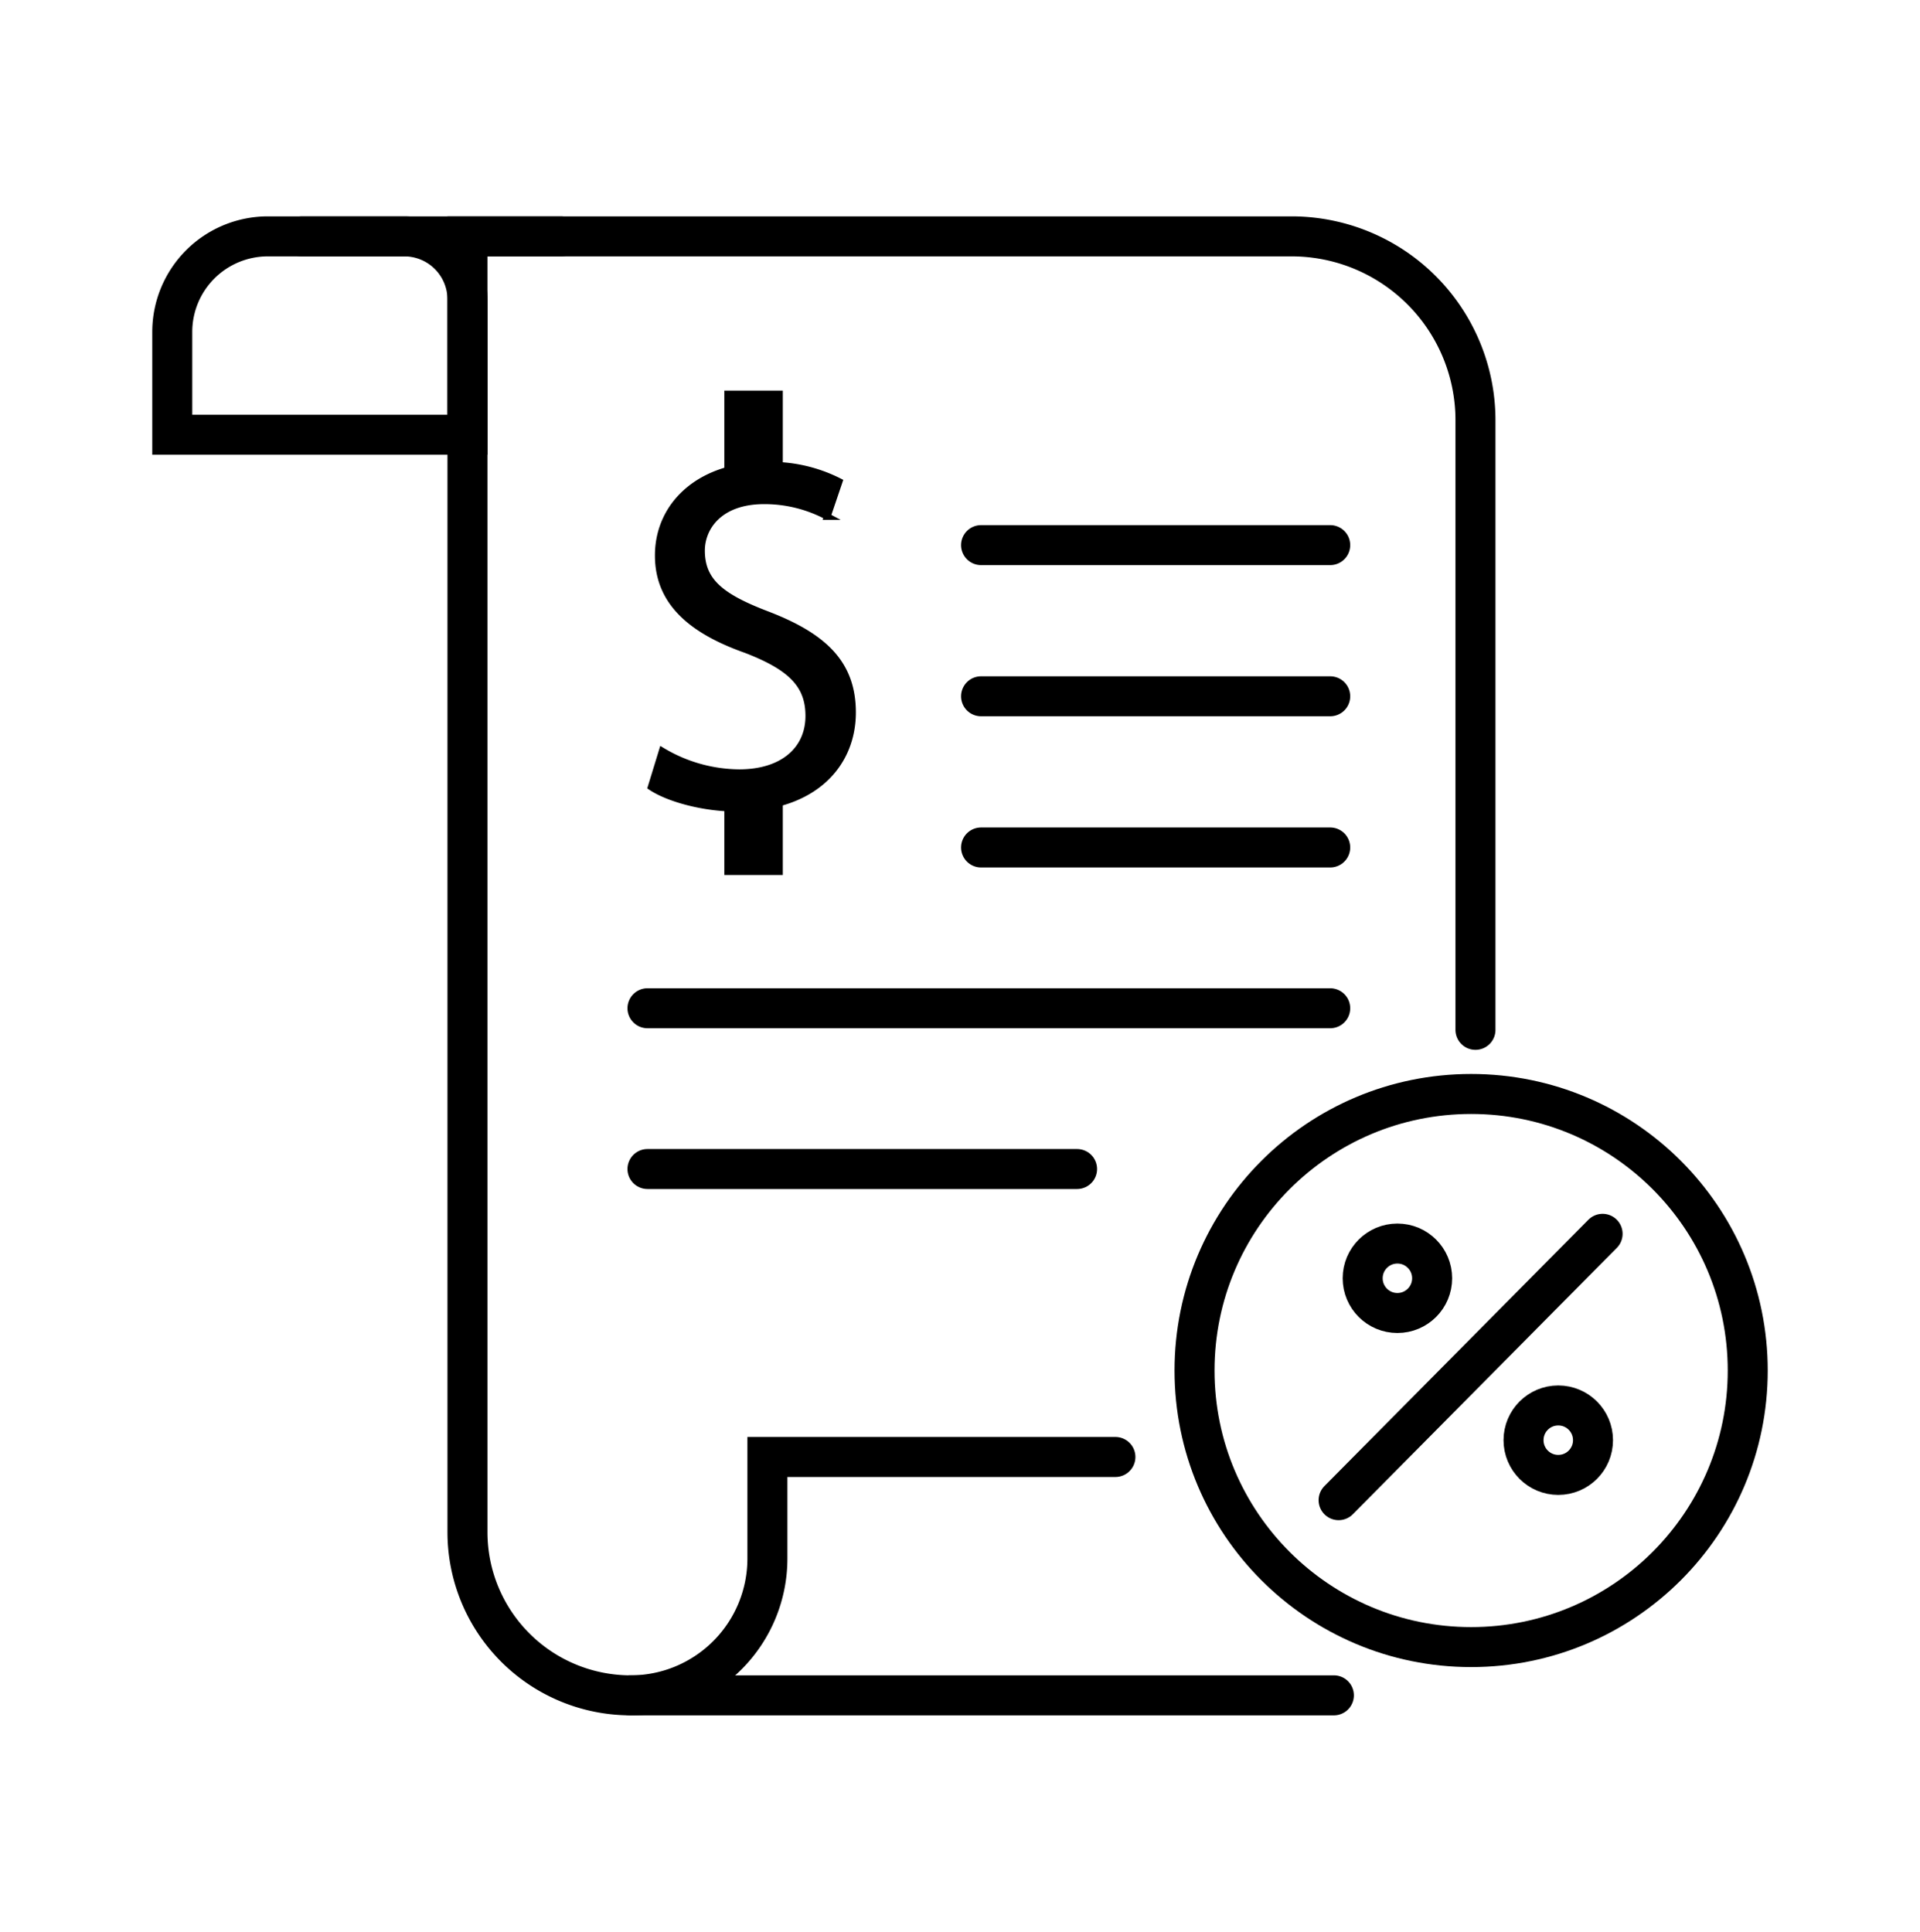 <svg id="Layer_1" data-name="Layer 1" xmlns="http://www.w3.org/2000/svg" viewBox="0 0 288 289.8"><defs><style>.cls-1{fill:none;stroke-linecap:round;stroke-width:6px;}.cls-1,.cls-2{stroke:#000;stroke-miterlimit:10;}</style></defs><title>Center of Audit Services</title><path class="cls-1" d="M221.32,154.5V63.05a27.59,27.59,0,0,0-27.59-27.59H70.12v194.4A24.48,24.48,0,0,0,94.6,254.34H200.08"/><path class="cls-1" d="M40.17,35.46H60.64a9.48,9.48,0,0,1,9.48,9.48V65.22a0,0,0,0,1,0,0H25.84a0,0,0,0,1,0,0V49.8A14.34,14.34,0,0,1,40.17,35.46Z"/><line class="cls-1" x1="45.28" y1="35.46" x2="84.16" y2="35.46"/><path class="cls-1" d="M167.31,218.58h-52.2v15.24A20.52,20.52,0,0,1,94.6,254.34h0"/><circle class="cls-1" cx="220.67" cy="205.61" r="41.49"/><line class="cls-1" x1="240.39" y1="185.1" x2="200.79" y2="225.06"/><circle class="cls-1" cx="209.61" cy="191.77" r="5.21"/><circle class="cls-1" cx="233.74" cy="216.06" r="5.21"/><line class="cls-1" x1="97.12" y1="175.38" x2="161.56" y2="175.38"/><line class="cls-1" x1="97.12" y1="151.26" x2="199.53" y2="151.26"/><line class="cls-1" x1="199.53" y1="127.14" x2="147.16" y2="127.14"/><line class="cls-1" x1="199.53" y1="104.46" x2="147.16" y2="104.46"/><line class="cls-1" x1="199.53" y1="81.78" x2="147.16" y2="81.78"/><path class="cls-2" d="M99.33,112.66a22.81,22.81,0,0,0,11.55,3.26c6.59,0,10.44-3.48,10.44-8.51,0-4.67-2.66-7.33-9.4-9.93-8.14-2.88-13.18-7.1-13.18-14.14,0-7.77,6.44-13.54,16.14-13.54a22.65,22.65,0,0,1,11,2.44l-1.78,5.25a20,20,0,0,0-9.47-2.36c-6.81,0-9.4,4.07-9.4,7.47,0,4.67,3,7,9.92,9.63,8.44,3.26,12.73,7.33,12.73,14.66,0,7.7-5.7,14.36-17.47,14.36-4.81,0-10.07-1.41-12.74-3.18Z"/><rect class="cls-2" x="109.15" y="59.1" width="7.77" height="11.45"/><rect class="cls-2" x="109.15" y="119.32" width="7.77" height="11.45"/></svg>